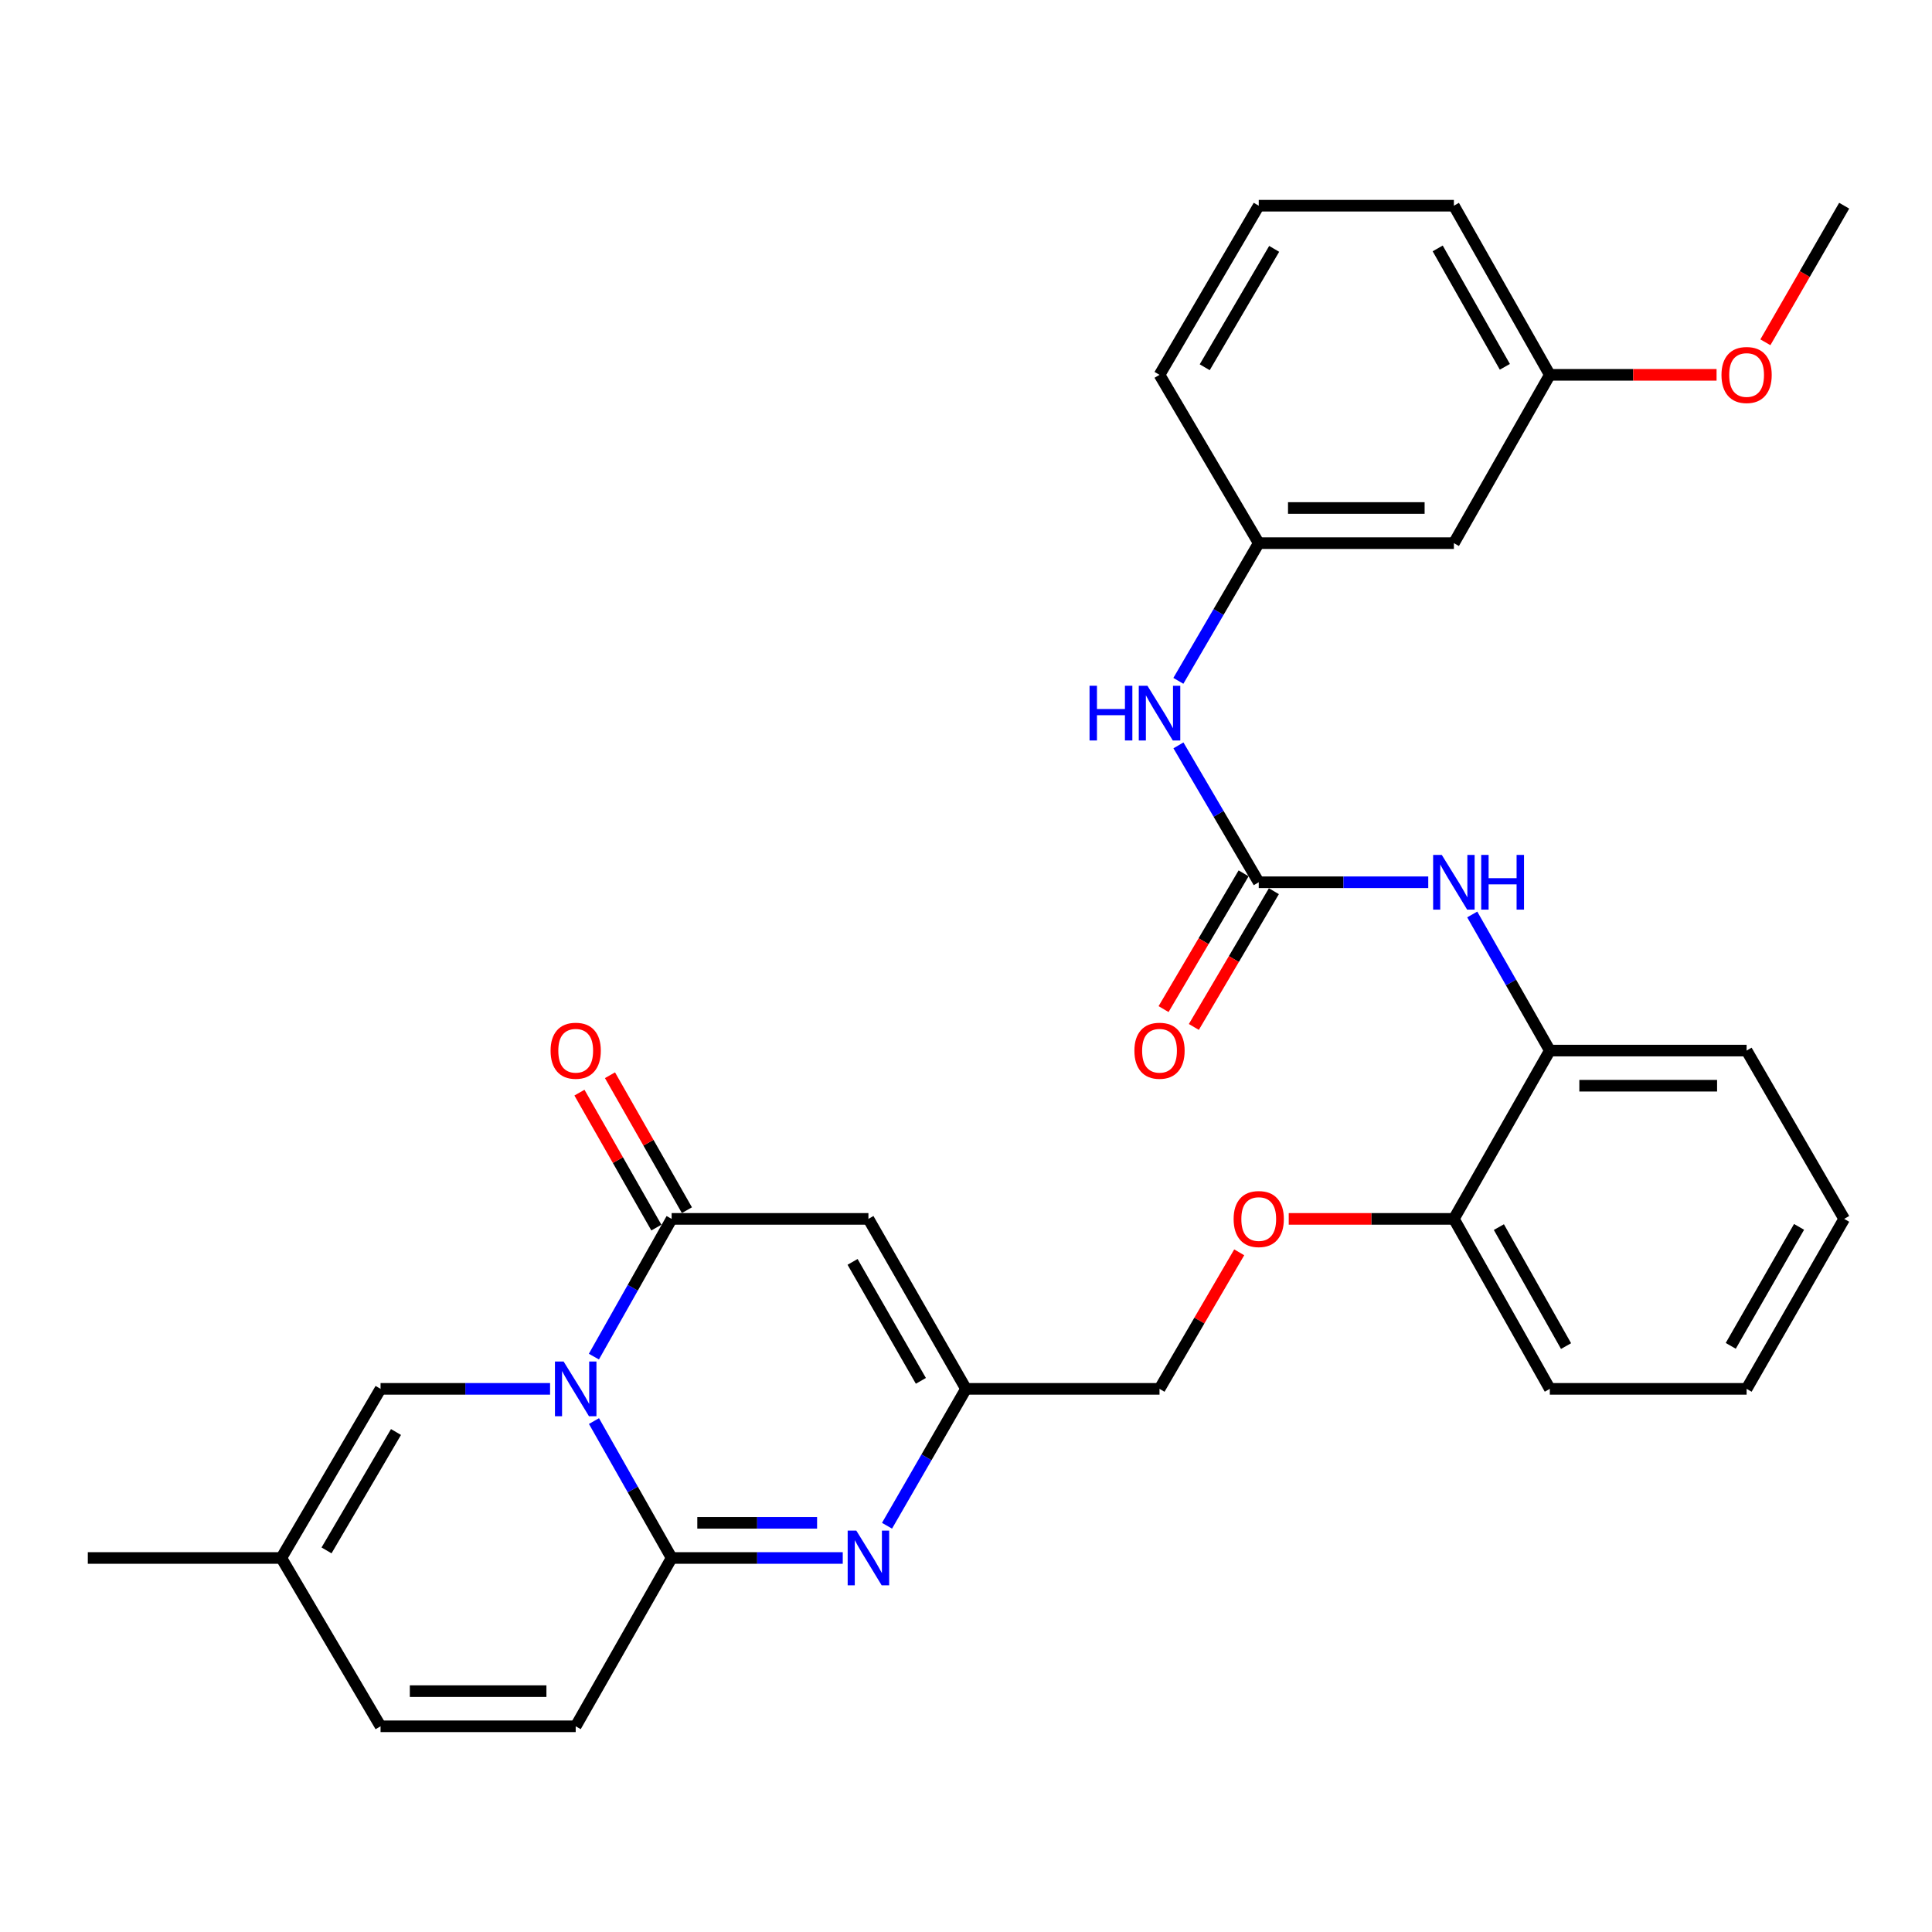 <?xml version='1.0' encoding='iso-8859-1'?>
<svg version='1.1' baseProfile='full'
              xmlns='http://www.w3.org/2000/svg'
                      xmlns:rdkit='http://www.rdkit.org/xml'
                      xmlns:xlink='http://www.w3.org/1999/xlink'
                  xml:space='preserve'
width='1000px' height='1000px' viewBox='0 0 1000 1000'>
<!-- END OF HEADER -->
<rect style='opacity:1.0;fill:#FFFFFF;stroke:none' width='1000' height='1000' x='0' y='0'> </rect>
<path class='bond-0' d='M 307.441,735.544 L 327.54,770.977' style='fill:none;fill-rule:evenodd;stroke:#0000FF;stroke-width:6px;stroke-linecap:butt;stroke-linejoin:miter;stroke-opacity:1' />
<path class='bond-0' d='M 327.54,770.977 L 347.639,806.41' style='fill:none;fill-rule:evenodd;stroke:#000000;stroke-width:6px;stroke-linecap:butt;stroke-linejoin:miter;stroke-opacity:1' />
<path class='bond-1' d='M 307.399,702.183 L 327.519,666.538' style='fill:none;fill-rule:evenodd;stroke:#0000FF;stroke-width:6px;stroke-linecap:butt;stroke-linejoin:miter;stroke-opacity:1' />
<path class='bond-1' d='M 327.519,666.538 L 347.639,630.892' style='fill:none;fill-rule:evenodd;stroke:#000000;stroke-width:6px;stroke-linecap:butt;stroke-linejoin:miter;stroke-opacity:1' />
<path class='bond-6' d='M 284.716,718.868 L 240.846,718.868' style='fill:none;fill-rule:evenodd;stroke:#0000FF;stroke-width:6px;stroke-linecap:butt;stroke-linejoin:miter;stroke-opacity:1' />
<path class='bond-6' d='M 240.846,718.868 L 196.976,718.868' style='fill:none;fill-rule:evenodd;stroke:#000000;stroke-width:6px;stroke-linecap:butt;stroke-linejoin:miter;stroke-opacity:1' />
<path class='bond-2' d='M 347.639,806.41 L 391.923,806.41' style='fill:none;fill-rule:evenodd;stroke:#000000;stroke-width:6px;stroke-linecap:butt;stroke-linejoin:miter;stroke-opacity:1' />
<path class='bond-2' d='M 391.923,806.41 L 436.206,806.41' style='fill:none;fill-rule:evenodd;stroke:#0000FF;stroke-width:6px;stroke-linecap:butt;stroke-linejoin:miter;stroke-opacity:1' />
<path class='bond-2' d='M 360.924,788.216 L 391.923,788.216' style='fill:none;fill-rule:evenodd;stroke:#000000;stroke-width:6px;stroke-linecap:butt;stroke-linejoin:miter;stroke-opacity:1' />
<path class='bond-2' d='M 391.923,788.216 L 422.921,788.216' style='fill:none;fill-rule:evenodd;stroke:#0000FF;stroke-width:6px;stroke-linecap:butt;stroke-linejoin:miter;stroke-opacity:1' />
<path class='bond-7' d='M 347.639,806.41 L 297.981,893.526' style='fill:none;fill-rule:evenodd;stroke:#000000;stroke-width:6px;stroke-linecap:butt;stroke-linejoin:miter;stroke-opacity:1' />
<path class='bond-3' d='M 347.639,630.892 L 449.493,630.892' style='fill:none;fill-rule:evenodd;stroke:#000000;stroke-width:6px;stroke-linecap:butt;stroke-linejoin:miter;stroke-opacity:1' />
<path class='bond-13' d='M 355.542,626.388 L 335.634,591.463' style='fill:none;fill-rule:evenodd;stroke:#000000;stroke-width:6px;stroke-linecap:butt;stroke-linejoin:miter;stroke-opacity:1' />
<path class='bond-13' d='M 335.634,591.463 L 315.726,556.538' style='fill:none;fill-rule:evenodd;stroke:#FF0000;stroke-width:6px;stroke-linecap:butt;stroke-linejoin:miter;stroke-opacity:1' />
<path class='bond-13' d='M 339.736,635.397 L 319.828,600.472' style='fill:none;fill-rule:evenodd;stroke:#000000;stroke-width:6px;stroke-linecap:butt;stroke-linejoin:miter;stroke-opacity:1' />
<path class='bond-13' d='M 319.828,600.472 L 299.92,565.547' style='fill:none;fill-rule:evenodd;stroke:#FF0000;stroke-width:6px;stroke-linecap:butt;stroke-linejoin:miter;stroke-opacity:1' />
<path class='bond-32' d='M 459.12,789.723 L 479.56,754.296' style='fill:none;fill-rule:evenodd;stroke:#0000FF;stroke-width:6px;stroke-linecap:butt;stroke-linejoin:miter;stroke-opacity:1' />
<path class='bond-32' d='M 479.56,754.296 L 500,718.868' style='fill:none;fill-rule:evenodd;stroke:#000000;stroke-width:6px;stroke-linecap:butt;stroke-linejoin:miter;stroke-opacity:1' />
<path class='bond-4' d='M 449.493,630.892 L 500,718.868' style='fill:none;fill-rule:evenodd;stroke:#000000;stroke-width:6px;stroke-linecap:butt;stroke-linejoin:miter;stroke-opacity:1' />
<path class='bond-4' d='M 441.291,653.147 L 476.646,714.73' style='fill:none;fill-rule:evenodd;stroke:#000000;stroke-width:6px;stroke-linecap:butt;stroke-linejoin:miter;stroke-opacity:1' />
<path class='bond-19' d='M 500,718.868 L 600.166,718.868' style='fill:none;fill-rule:evenodd;stroke:#000000;stroke-width:6px;stroke-linecap:butt;stroke-linejoin:miter;stroke-opacity:1' />
<path class='bond-5' d='M 651.522,456.659 L 695.392,456.659' style='fill:none;fill-rule:evenodd;stroke:#000000;stroke-width:6px;stroke-linecap:butt;stroke-linejoin:miter;stroke-opacity:1' />
<path class='bond-5' d='M 695.392,456.659 L 739.261,456.659' style='fill:none;fill-rule:evenodd;stroke:#0000FF;stroke-width:6px;stroke-linecap:butt;stroke-linejoin:miter;stroke-opacity:1' />
<path class='bond-10' d='M 651.522,456.659 L 630.741,421.232' style='fill:none;fill-rule:evenodd;stroke:#000000;stroke-width:6px;stroke-linecap:butt;stroke-linejoin:miter;stroke-opacity:1' />
<path class='bond-10' d='M 630.741,421.232 L 609.96,385.805' style='fill:none;fill-rule:evenodd;stroke:#0000FF;stroke-width:6px;stroke-linecap:butt;stroke-linejoin:miter;stroke-opacity:1' />
<path class='bond-14' d='M 643.685,452.039 L 622.973,487.174' style='fill:none;fill-rule:evenodd;stroke:#000000;stroke-width:6px;stroke-linecap:butt;stroke-linejoin:miter;stroke-opacity:1' />
<path class='bond-14' d='M 622.973,487.174 L 602.261,522.308' style='fill:none;fill-rule:evenodd;stroke:#FF0000;stroke-width:6px;stroke-linecap:butt;stroke-linejoin:miter;stroke-opacity:1' />
<path class='bond-14' d='M 659.358,461.279 L 638.646,496.413' style='fill:none;fill-rule:evenodd;stroke:#000000;stroke-width:6px;stroke-linecap:butt;stroke-linejoin:miter;stroke-opacity:1' />
<path class='bond-14' d='M 638.646,496.413 L 617.934,531.547' style='fill:none;fill-rule:evenodd;stroke:#FF0000;stroke-width:6px;stroke-linecap:butt;stroke-linejoin:miter;stroke-opacity:1' />
<path class='bond-9' d='M 196.976,718.868 L 145.62,806.41' style='fill:none;fill-rule:evenodd;stroke:#000000;stroke-width:6px;stroke-linecap:butt;stroke-linejoin:miter;stroke-opacity:1' />
<path class='bond-9' d='M 204.965,741.206 L 169.016,802.484' style='fill:none;fill-rule:evenodd;stroke:#000000;stroke-width:6px;stroke-linecap:butt;stroke-linejoin:miter;stroke-opacity:1' />
<path class='bond-31' d='M 297.981,893.526 L 196.976,893.526' style='fill:none;fill-rule:evenodd;stroke:#000000;stroke-width:6px;stroke-linecap:butt;stroke-linejoin:miter;stroke-opacity:1' />
<path class='bond-31' d='M 282.83,875.333 L 212.127,875.333' style='fill:none;fill-rule:evenodd;stroke:#000000;stroke-width:6px;stroke-linecap:butt;stroke-linejoin:miter;stroke-opacity:1' />
<path class='bond-8' d='M 762.027,473.326 L 782.106,508.551' style='fill:none;fill-rule:evenodd;stroke:#0000FF;stroke-width:6px;stroke-linecap:butt;stroke-linejoin:miter;stroke-opacity:1' />
<path class='bond-8' d='M 782.106,508.551 L 802.185,543.776' style='fill:none;fill-rule:evenodd;stroke:#000000;stroke-width:6px;stroke-linecap:butt;stroke-linejoin:miter;stroke-opacity:1' />
<path class='bond-11' d='M 145.62,806.41 L 196.976,893.526' style='fill:none;fill-rule:evenodd;stroke:#000000;stroke-width:6px;stroke-linecap:butt;stroke-linejoin:miter;stroke-opacity:1' />
<path class='bond-24' d='M 145.62,806.41 L 45.455,806.41' style='fill:none;fill-rule:evenodd;stroke:#000000;stroke-width:6px;stroke-linecap:butt;stroke-linejoin:miter;stroke-opacity:1' />
<path class='bond-17' d='M 609.918,352.401 L 630.72,316.766' style='fill:none;fill-rule:evenodd;stroke:#0000FF;stroke-width:6px;stroke-linecap:butt;stroke-linejoin:miter;stroke-opacity:1' />
<path class='bond-17' d='M 630.72,316.766 L 651.522,281.132' style='fill:none;fill-rule:evenodd;stroke:#000000;stroke-width:6px;stroke-linecap:butt;stroke-linejoin:miter;stroke-opacity:1' />
<path class='bond-12' d='M 802.185,543.776 L 752.526,630.892' style='fill:none;fill-rule:evenodd;stroke:#000000;stroke-width:6px;stroke-linecap:butt;stroke-linejoin:miter;stroke-opacity:1' />
<path class='bond-23' d='M 802.185,543.776 L 904.038,543.776' style='fill:none;fill-rule:evenodd;stroke:#000000;stroke-width:6px;stroke-linecap:butt;stroke-linejoin:miter;stroke-opacity:1' />
<path class='bond-23' d='M 817.463,561.969 L 888.76,561.969' style='fill:none;fill-rule:evenodd;stroke:#000000;stroke-width:6px;stroke-linecap:butt;stroke-linejoin:miter;stroke-opacity:1' />
<path class='bond-15' d='M 752.526,630.892 L 709.787,630.892' style='fill:none;fill-rule:evenodd;stroke:#000000;stroke-width:6px;stroke-linecap:butt;stroke-linejoin:miter;stroke-opacity:1' />
<path class='bond-15' d='M 709.787,630.892 L 667.047,630.892' style='fill:none;fill-rule:evenodd;stroke:#FF0000;stroke-width:6px;stroke-linecap:butt;stroke-linejoin:miter;stroke-opacity:1' />
<path class='bond-26' d='M 752.526,630.892 L 802.185,718.868' style='fill:none;fill-rule:evenodd;stroke:#000000;stroke-width:6px;stroke-linecap:butt;stroke-linejoin:miter;stroke-opacity:1' />
<path class='bond-26' d='M 775.819,635.146 L 810.58,696.729' style='fill:none;fill-rule:evenodd;stroke:#000000;stroke-width:6px;stroke-linecap:butt;stroke-linejoin:miter;stroke-opacity:1' />
<path class='bond-16' d='M 641.419,648.199 L 620.792,683.534' style='fill:none;fill-rule:evenodd;stroke:#FF0000;stroke-width:6px;stroke-linecap:butt;stroke-linejoin:miter;stroke-opacity:1' />
<path class='bond-16' d='M 620.792,683.534 L 600.166,718.868' style='fill:none;fill-rule:evenodd;stroke:#000000;stroke-width:6px;stroke-linecap:butt;stroke-linejoin:miter;stroke-opacity:1' />
<path class='bond-18' d='M 651.522,281.132 L 752.526,281.132' style='fill:none;fill-rule:evenodd;stroke:#000000;stroke-width:6px;stroke-linecap:butt;stroke-linejoin:miter;stroke-opacity:1' />
<path class='bond-18' d='M 666.673,262.938 L 737.376,262.938' style='fill:none;fill-rule:evenodd;stroke:#000000;stroke-width:6px;stroke-linecap:butt;stroke-linejoin:miter;stroke-opacity:1' />
<path class='bond-25' d='M 651.522,281.132 L 600.166,194.015' style='fill:none;fill-rule:evenodd;stroke:#000000;stroke-width:6px;stroke-linecap:butt;stroke-linejoin:miter;stroke-opacity:1' />
<path class='bond-20' d='M 752.526,281.132 L 802.185,194.015' style='fill:none;fill-rule:evenodd;stroke:#000000;stroke-width:6px;stroke-linecap:butt;stroke-linejoin:miter;stroke-opacity:1' />
<path class='bond-21' d='M 802.185,194.015 L 845.338,194.015' style='fill:none;fill-rule:evenodd;stroke:#000000;stroke-width:6px;stroke-linecap:butt;stroke-linejoin:miter;stroke-opacity:1' />
<path class='bond-21' d='M 845.338,194.015 L 888.492,194.015' style='fill:none;fill-rule:evenodd;stroke:#FF0000;stroke-width:6px;stroke-linecap:butt;stroke-linejoin:miter;stroke-opacity:1' />
<path class='bond-34' d='M 802.185,194.015 L 752.526,106.474' style='fill:none;fill-rule:evenodd;stroke:#000000;stroke-width:6px;stroke-linecap:butt;stroke-linejoin:miter;stroke-opacity:1' />
<path class='bond-34' d='M 778.911,189.86 L 744.15,128.582' style='fill:none;fill-rule:evenodd;stroke:#000000;stroke-width:6px;stroke-linecap:butt;stroke-linejoin:miter;stroke-opacity:1' />
<path class='bond-28' d='M 913.758,177.168 L 934.152,141.821' style='fill:none;fill-rule:evenodd;stroke:#FF0000;stroke-width:6px;stroke-linecap:butt;stroke-linejoin:miter;stroke-opacity:1' />
<path class='bond-28' d='M 934.152,141.821 L 954.545,106.474' style='fill:none;fill-rule:evenodd;stroke:#000000;stroke-width:6px;stroke-linecap:butt;stroke-linejoin:miter;stroke-opacity:1' />
<path class='bond-22' d='M 651.522,106.474 L 600.166,194.015' style='fill:none;fill-rule:evenodd;stroke:#000000;stroke-width:6px;stroke-linecap:butt;stroke-linejoin:miter;stroke-opacity:1' />
<path class='bond-22' d='M 659.511,128.811 L 623.561,190.09' style='fill:none;fill-rule:evenodd;stroke:#000000;stroke-width:6px;stroke-linecap:butt;stroke-linejoin:miter;stroke-opacity:1' />
<path class='bond-27' d='M 651.522,106.474 L 752.526,106.474' style='fill:none;fill-rule:evenodd;stroke:#000000;stroke-width:6px;stroke-linecap:butt;stroke-linejoin:miter;stroke-opacity:1' />
<path class='bond-33' d='M 904.038,543.776 L 954.545,630.892' style='fill:none;fill-rule:evenodd;stroke:#000000;stroke-width:6px;stroke-linecap:butt;stroke-linejoin:miter;stroke-opacity:1' />
<path class='bond-30' d='M 802.185,718.868 L 904.038,718.868' style='fill:none;fill-rule:evenodd;stroke:#000000;stroke-width:6px;stroke-linecap:butt;stroke-linejoin:miter;stroke-opacity:1' />
<path class='bond-29' d='M 954.545,630.892 L 904.038,718.868' style='fill:none;fill-rule:evenodd;stroke:#000000;stroke-width:6px;stroke-linecap:butt;stroke-linejoin:miter;stroke-opacity:1' />
<path class='bond-29' d='M 931.191,635.03 L 895.836,696.614' style='fill:none;fill-rule:evenodd;stroke:#000000;stroke-width:6px;stroke-linecap:butt;stroke-linejoin:miter;stroke-opacity:1' />
<path  class='atom-0' d='M 291.721 704.708
L 301.001 719.708
Q 301.921 721.188, 303.401 723.868
Q 304.881 726.548, 304.961 726.708
L 304.961 704.708
L 308.721 704.708
L 308.721 733.028
L 304.841 733.028
L 294.881 716.628
Q 293.721 714.708, 292.481 712.508
Q 291.281 710.308, 290.921 709.628
L 290.921 733.028
L 287.241 733.028
L 287.241 704.708
L 291.721 704.708
' fill='#0000FF'/>
<path  class='atom-3' d='M 443.233 792.25
L 452.513 807.25
Q 453.433 808.73, 454.913 811.41
Q 456.393 814.09, 456.473 814.25
L 456.473 792.25
L 460.233 792.25
L 460.233 820.57
L 456.353 820.57
L 446.393 804.17
Q 445.233 802.25, 443.993 800.05
Q 442.793 797.85, 442.433 797.17
L 442.433 820.57
L 438.753 820.57
L 438.753 792.25
L 443.233 792.25
' fill='#0000FF'/>
<path  class='atom-9' d='M 746.266 442.499
L 755.546 457.499
Q 756.466 458.979, 757.946 461.659
Q 759.426 464.339, 759.506 464.499
L 759.506 442.499
L 763.266 442.499
L 763.266 470.819
L 759.386 470.819
L 749.426 454.419
Q 748.266 452.499, 747.026 450.299
Q 745.826 448.099, 745.466 447.419
L 745.466 470.819
L 741.786 470.819
L 741.786 442.499
L 746.266 442.499
' fill='#0000FF'/>
<path  class='atom-9' d='M 766.666 442.499
L 770.506 442.499
L 770.506 454.539
L 784.986 454.539
L 784.986 442.499
L 788.826 442.499
L 788.826 470.819
L 784.986 470.819
L 784.986 457.739
L 770.506 457.739
L 770.506 470.819
L 766.666 470.819
L 766.666 442.499
' fill='#0000FF'/>
<path  class='atom-11' d='M 563.946 354.948
L 567.786 354.948
L 567.786 366.988
L 582.266 366.988
L 582.266 354.948
L 586.106 354.948
L 586.106 383.268
L 582.266 383.268
L 582.266 370.188
L 567.786 370.188
L 567.786 383.268
L 563.946 383.268
L 563.946 354.948
' fill='#0000FF'/>
<path  class='atom-11' d='M 593.906 354.948
L 603.186 369.948
Q 604.106 371.428, 605.586 374.108
Q 607.066 376.788, 607.146 376.948
L 607.146 354.948
L 610.906 354.948
L 610.906 383.268
L 607.026 383.268
L 597.066 366.868
Q 595.906 364.948, 594.666 362.748
Q 593.466 360.548, 593.106 359.868
L 593.106 383.268
L 589.426 383.268
L 589.426 354.948
L 593.906 354.948
' fill='#0000FF'/>
<path  class='atom-14' d='M 284.981 543.856
Q 284.981 537.056, 288.341 533.256
Q 291.701 529.456, 297.981 529.456
Q 304.261 529.456, 307.621 533.256
Q 310.981 537.056, 310.981 543.856
Q 310.981 550.736, 307.581 554.656
Q 304.181 558.536, 297.981 558.536
Q 291.741 558.536, 288.341 554.656
Q 284.981 550.776, 284.981 543.856
M 297.981 555.336
Q 302.301 555.336, 304.621 552.456
Q 306.981 549.536, 306.981 543.856
Q 306.981 538.296, 304.621 535.496
Q 302.301 532.656, 297.981 532.656
Q 293.661 532.656, 291.301 535.456
Q 288.981 538.256, 288.981 543.856
Q 288.981 549.576, 291.301 552.456
Q 293.661 555.336, 297.981 555.336
' fill='#FF0000'/>
<path  class='atom-15' d='M 587.166 543.856
Q 587.166 537.056, 590.526 533.256
Q 593.886 529.456, 600.166 529.456
Q 606.446 529.456, 609.806 533.256
Q 613.166 537.056, 613.166 543.856
Q 613.166 550.736, 609.766 554.656
Q 606.366 558.536, 600.166 558.536
Q 593.926 558.536, 590.526 554.656
Q 587.166 550.776, 587.166 543.856
M 600.166 555.336
Q 604.486 555.336, 606.806 552.456
Q 609.166 549.536, 609.166 543.856
Q 609.166 538.296, 606.806 535.496
Q 604.486 532.656, 600.166 532.656
Q 595.846 532.656, 593.486 535.456
Q 591.166 538.256, 591.166 543.856
Q 591.166 549.576, 593.486 552.456
Q 595.846 555.336, 600.166 555.336
' fill='#FF0000'/>
<path  class='atom-17' d='M 638.522 630.972
Q 638.522 624.172, 641.882 620.372
Q 645.242 616.572, 651.522 616.572
Q 657.802 616.572, 661.162 620.372
Q 664.522 624.172, 664.522 630.972
Q 664.522 637.852, 661.122 641.772
Q 657.722 645.652, 651.522 645.652
Q 645.282 645.652, 641.882 641.772
Q 638.522 637.892, 638.522 630.972
M 651.522 642.452
Q 655.842 642.452, 658.162 639.572
Q 660.522 636.652, 660.522 630.972
Q 660.522 625.412, 658.162 622.612
Q 655.842 619.772, 651.522 619.772
Q 647.202 619.772, 644.842 622.572
Q 642.522 625.372, 642.522 630.972
Q 642.522 636.692, 644.842 639.572
Q 647.202 642.452, 651.522 642.452
' fill='#FF0000'/>
<path  class='atom-22' d='M 891.038 194.095
Q 891.038 187.295, 894.398 183.495
Q 897.758 179.695, 904.038 179.695
Q 910.318 179.695, 913.678 183.495
Q 917.038 187.295, 917.038 194.095
Q 917.038 200.975, 913.638 204.895
Q 910.238 208.775, 904.038 208.775
Q 897.798 208.775, 894.398 204.895
Q 891.038 201.015, 891.038 194.095
M 904.038 205.575
Q 908.358 205.575, 910.678 202.695
Q 913.038 199.775, 913.038 194.095
Q 913.038 188.535, 910.678 185.735
Q 908.358 182.895, 904.038 182.895
Q 899.718 182.895, 897.358 185.695
Q 895.038 188.495, 895.038 194.095
Q 895.038 199.815, 897.358 202.695
Q 899.718 205.575, 904.038 205.575
' fill='#FF0000'/>
</svg>
